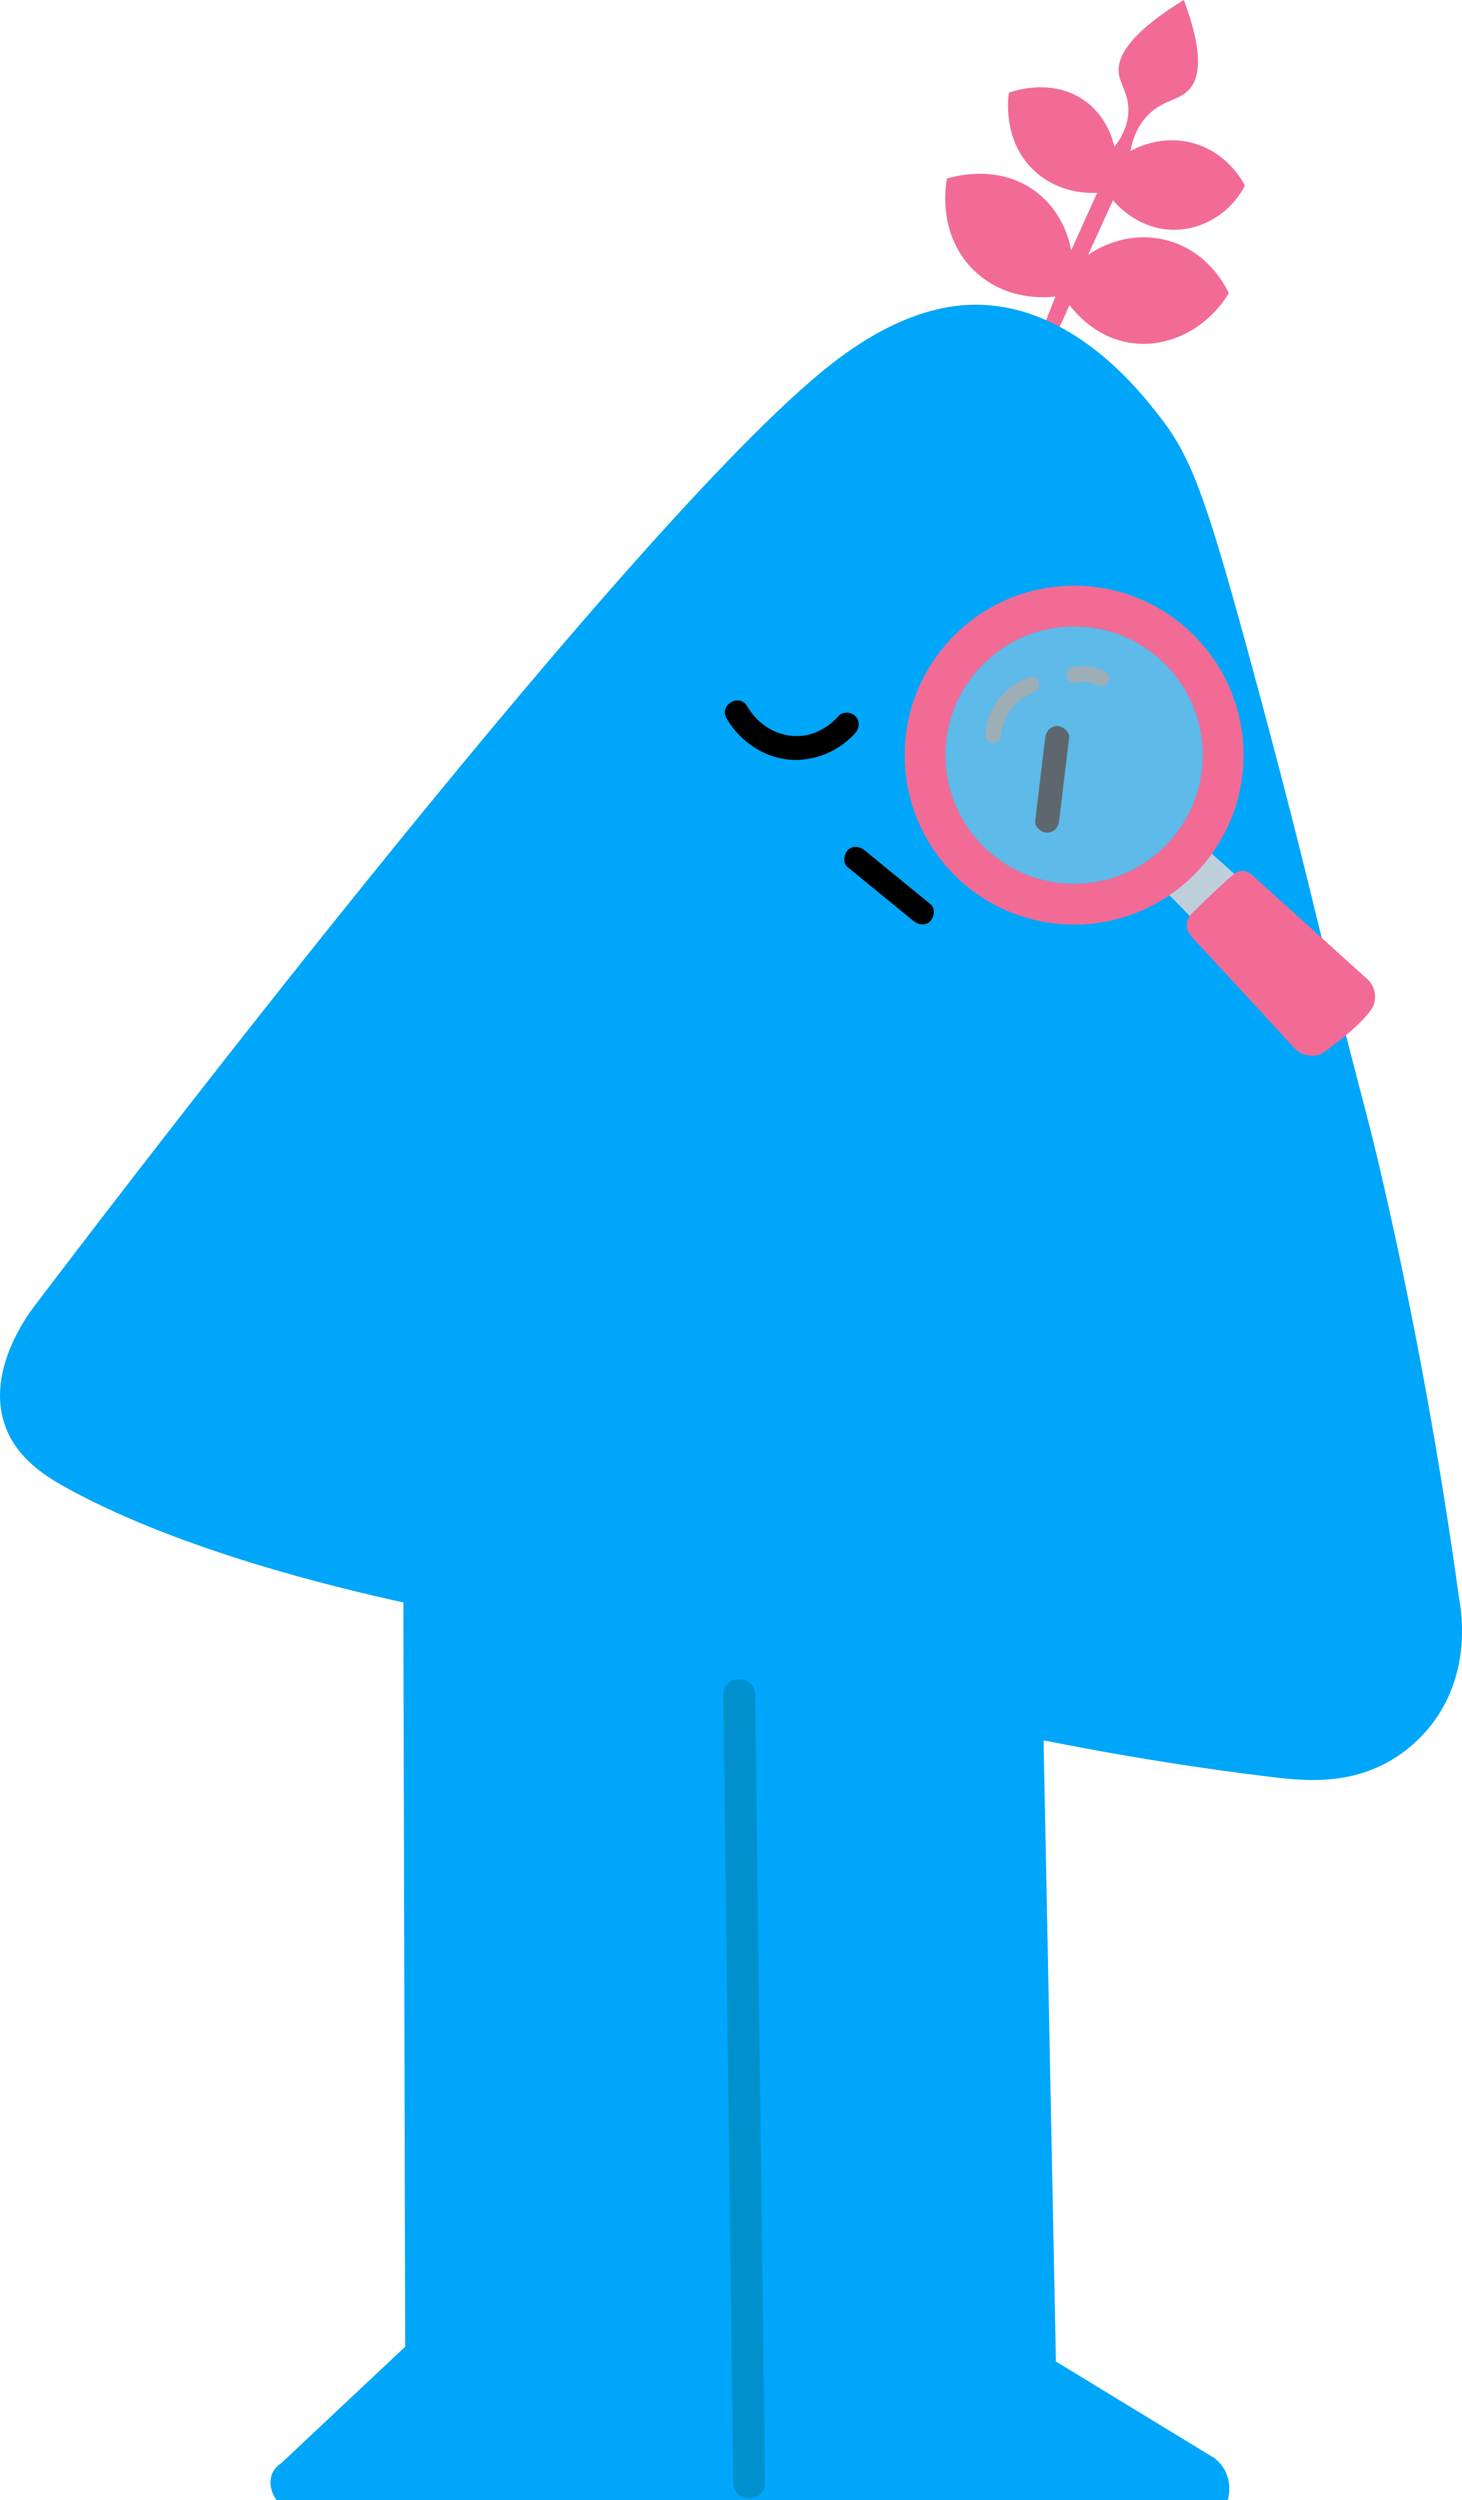 <?xml version="1.0" encoding="UTF-8"?>
<svg id="Calque_1" data-name="Calque 1" xmlns="http://www.w3.org/2000/svg" viewBox="0 0 229.73 392.77">
  <defs>
    <style>
      .cls-1 {
        fill: #000;
      }

      .cls-1, .cls-2, .cls-3, .cls-4, .cls-5, .cls-6, .cls-7 {
        stroke-width: 0px;
      }

      .cls-2 {
        opacity: .5;
      }

      .cls-2, .cls-6 {
        fill: #bdcfda;
      }

      .cls-3 {
        fill: #f26b95;
      }

      .cls-4 {
        fill: #0090cd;
      }

      .cls-5 {
        fill: #9daeb7;
      }

      .cls-7 {
        fill: #00a6f9;
      }
    </style>
  </defs>
  <path class="cls-3" d="M163.81,51.78c.68-1.73,1.35-3.46,2.03-5.2-.91.12-7.39.89-12.53-3.84-6.27-5.77-4.61-14.27-4.52-14.68.6-.2,8.18-2.59,14.29,2.29,4.04,3.23,5.01,7.68,5.24,8.98,1.36-3.01,2.72-6.03,4.08-9.04-1.03.06-5.69.21-9.59-3.2-5.44-4.76-4.36-12.05-4.28-12.52.4-.16,6.95-2.57,12.23,1.49,3.19,2.46,4.1,5.89,4.35,7.01.88-1.12,2.01-2.92,2.18-5.23.21-2.88-1.23-4.41-1.48-6.25-.33-2.41,1.28-6.1,10.21-11.6,3.28,8.76,2.41,12.49.72,14.2-1.71,1.74-4.41,1.55-6.8,4.38-1.48,1.75-2.05,3.73-2.3,5.16.82-.46,4.75-2.56,9.66-1.29,5.53,1.44,7.96,6.01,8.32,6.73-2.25,4.27-6.58,6.96-11.21,6.93-5.6-.04-9.03-4.05-9.52-4.64-1.3,2.86-2.61,5.73-3.91,8.59.71-.51,5.71-3.96,12.18-2.35,6.85,1.71,9.61,7.66,9.93,8.38-3.46,5.6-9.55,8.67-15.42,7.79-5.58-.83-8.83-4.9-9.61-5.94-.72,1.59-1.43,3.17-2.15,4.76-.7-.31-1.41-.61-2.11-.92Z"/>
  <path class="cls-7" d="M63.38,251.74c-11.17-2.44-34.66-8.16-52.19-17.59-3.86-2.07-8.7-5.01-10.5-10.5-2.54-7.75,2.65-15.6,4.28-17.88,4.37-5.79,93.19-123.12,125.58-148.51,11.57-9.07,20.05-9.64,24.49-9.33,14.22.98,23.97,13.41,27.02,17.3,4.94,6.29,7.14,11.94,13.85,36.45,5.78,21.09,9.48,36.3,9.48,36.3,8.97,36.86,8.88,34.35,12.25,49.13,3.46,15.22,7.9,37,11.66,64.15.39,2.14,1.79,11.17-3.89,19.05-1,1.38-3.35,4.31-7.33,6.51-6.63,3.67-13.43,2.94-18.82,2.28-9.69-1.18-21.59-2.96-35.28-5.69.65,32.53,1.3,65.06,1.94,97.58,8.29,5.05,16.59,10.11,24.88,15.16.47.36,1.07.92,1.56,1.75,1.22,2.1.73,4.28.58,4.86H43.45c-.99-1.38-1.24-3.06-.58-4.37.38-.76.97-1.22,1.36-1.46,6.48-6.09,12.96-12.18,19.44-18.27-.1-38.97-.19-77.95-.29-116.92Z"/>
  <path class="cls-1" d="M114.15,112.82c2.31,4.01,6.67,6.75,11.37,6.56,3.35-.14,6.65-1.72,8.88-4.23.67-.76.75-1.9,0-2.65-.68-.68-1.98-.76-2.65,0s-1.19,1.19-1.79,1.59c-1.26.84-2.6,1.42-4.15,1.53-3.52.24-6.67-1.67-8.41-4.68-1.2-2.09-4.44-.2-3.24,1.89h0Z"/>
  <path class="cls-1" d="M133.2,136.23c3.45,2.82,6.9,5.64,10.35,8.46.76.62,1.92.8,2.65,0,.63-.69.81-1.99,0-2.65-3.45-2.82-6.9-5.64-10.35-8.46-.76-.62-1.92-.8-2.65,0-.63.69-.81,1.99,0,2.65h0Z"/>
  <g>
    <path class="cls-4" d="M116.16,266.22c.52,41.28,1.04,82.55,1.56,123.83"/>
    <path class="cls-4" d="M113.66,266.22c.4,32.12.81,64.24,1.21,96.36l.34,27.46c.04,3.22,5.04,3.22,5,0-.4-32.12-.81-64.24-1.21-96.36l-.34-27.46c-.04-3.22-5.04-3.22-5,0h0Z"/>
  </g>
  <path class="cls-1" d="M166.43,128.93c.52-4.33,1.04-8.65,1.56-12.98.12-1.01-.95-1.88-1.88-1.88-1.11,0-1.75.86-1.88,1.88-.52,4.33-1.04,8.65-1.56,12.98-.12,1.01.95,1.88,1.88,1.88,1.11,0,1.75-.86,1.88-1.88h0Z"/>
  <g>
    <path class="cls-6" d="M187.16,144.11c2.3-2.24,4.6-4.49,6.9-6.73-1.38-1.24-2.77-2.48-4.15-3.72-2.27,2.1-4.54,4.2-6.81,6.31,1.35,1.38,2.71,2.77,4.06,4.15Z"/>
    <path class="cls-3" d="M168.78,92.01c-14.7,0-26.62,11.92-26.62,26.62s11.92,26.62,26.62,26.62,26.62-11.92,26.62-26.62-11.92-26.62-26.62-26.62ZM168.78,138.84c-11.16,0-20.21-9.05-20.21-20.21s9.05-20.21,20.21-20.21,20.21,9.05,20.21,20.21-9.05,20.21-20.21,20.21Z"/>
    <circle class="cls-2" cx="168.78" cy="118.63" r="20.21"/>
    <path class="cls-5" d="M157.31,115.45c0-.11.02-.22.03-.33.03-.29,0,.06,0,.06,0,0,.03-.2.04-.23.06-.37.15-.73.26-1.09.06-.21.13-.42.21-.63,0-.01.15-.35.05-.14.05-.11.1-.23.16-.34.24-.49.52-.96.85-1.4.24-.32.66-.76,1.01-1.08.09-.08.19-.17.28-.25.04-.03.31-.24.12-.1.18-.13.36-.26.55-.38.31-.2.63-.38.97-.53.07-.04.15-.07.22-.1.26-.12-.13.05-.03.01.12-.05.25-.1.37-.14.61-.22,1.09-.86.87-1.54-.2-.6-.88-1.11-1.54-.87-1.97.71-3.65,1.93-4.91,3.6s-1.86,3.51-2.02,5.48c-.05.65.61,1.28,1.25,1.25.72-.03,1.19-.55,1.25-1.25h0Z"/>
    <path class="cls-5" d="M169.11,107.26c.22-.05.44-.1.67-.13l-.33.04c.53-.07,1.06-.07,1.59,0l-.33-.04c.38.06.76.14,1.13.27.08.03.15.05.23.08.04.01.07.03.11.04.14.05-.28-.12-.15-.06.12.06.24.11.36.17.58.3,1.38.17,1.71-.45.3-.57.17-1.39-.45-1.71-1.6-.83-3.44-1.07-5.2-.63-.64.16-1.08.91-.87,1.54s.86,1.04,1.54.87h0Z"/>
    <path class="cls-3" d="M187.69,147.67c1.62,1.67,7.6,8.2,15.85,17.14.26.24.95.82,2.03.99.95.15,1.7-.08,2.03-.21,4.81-3.36,7.94-6.47,8.32-7.9.23-.85.12-1.61.12-1.61-.13-.93-.58-1.61-.89-1.99-9.95-9.01-17.17-15.5-18.28-16.51-.22-.2-.86-.78-1.69-.76-.68.02-1.19.42-1.44.63-1.11.92-3.42,3.05-6.34,5.93-.49.48-.86,1.06-.9,1.81-.06,1.19.86,2.12,1.19,2.45Z"/>
  </g>
</svg>